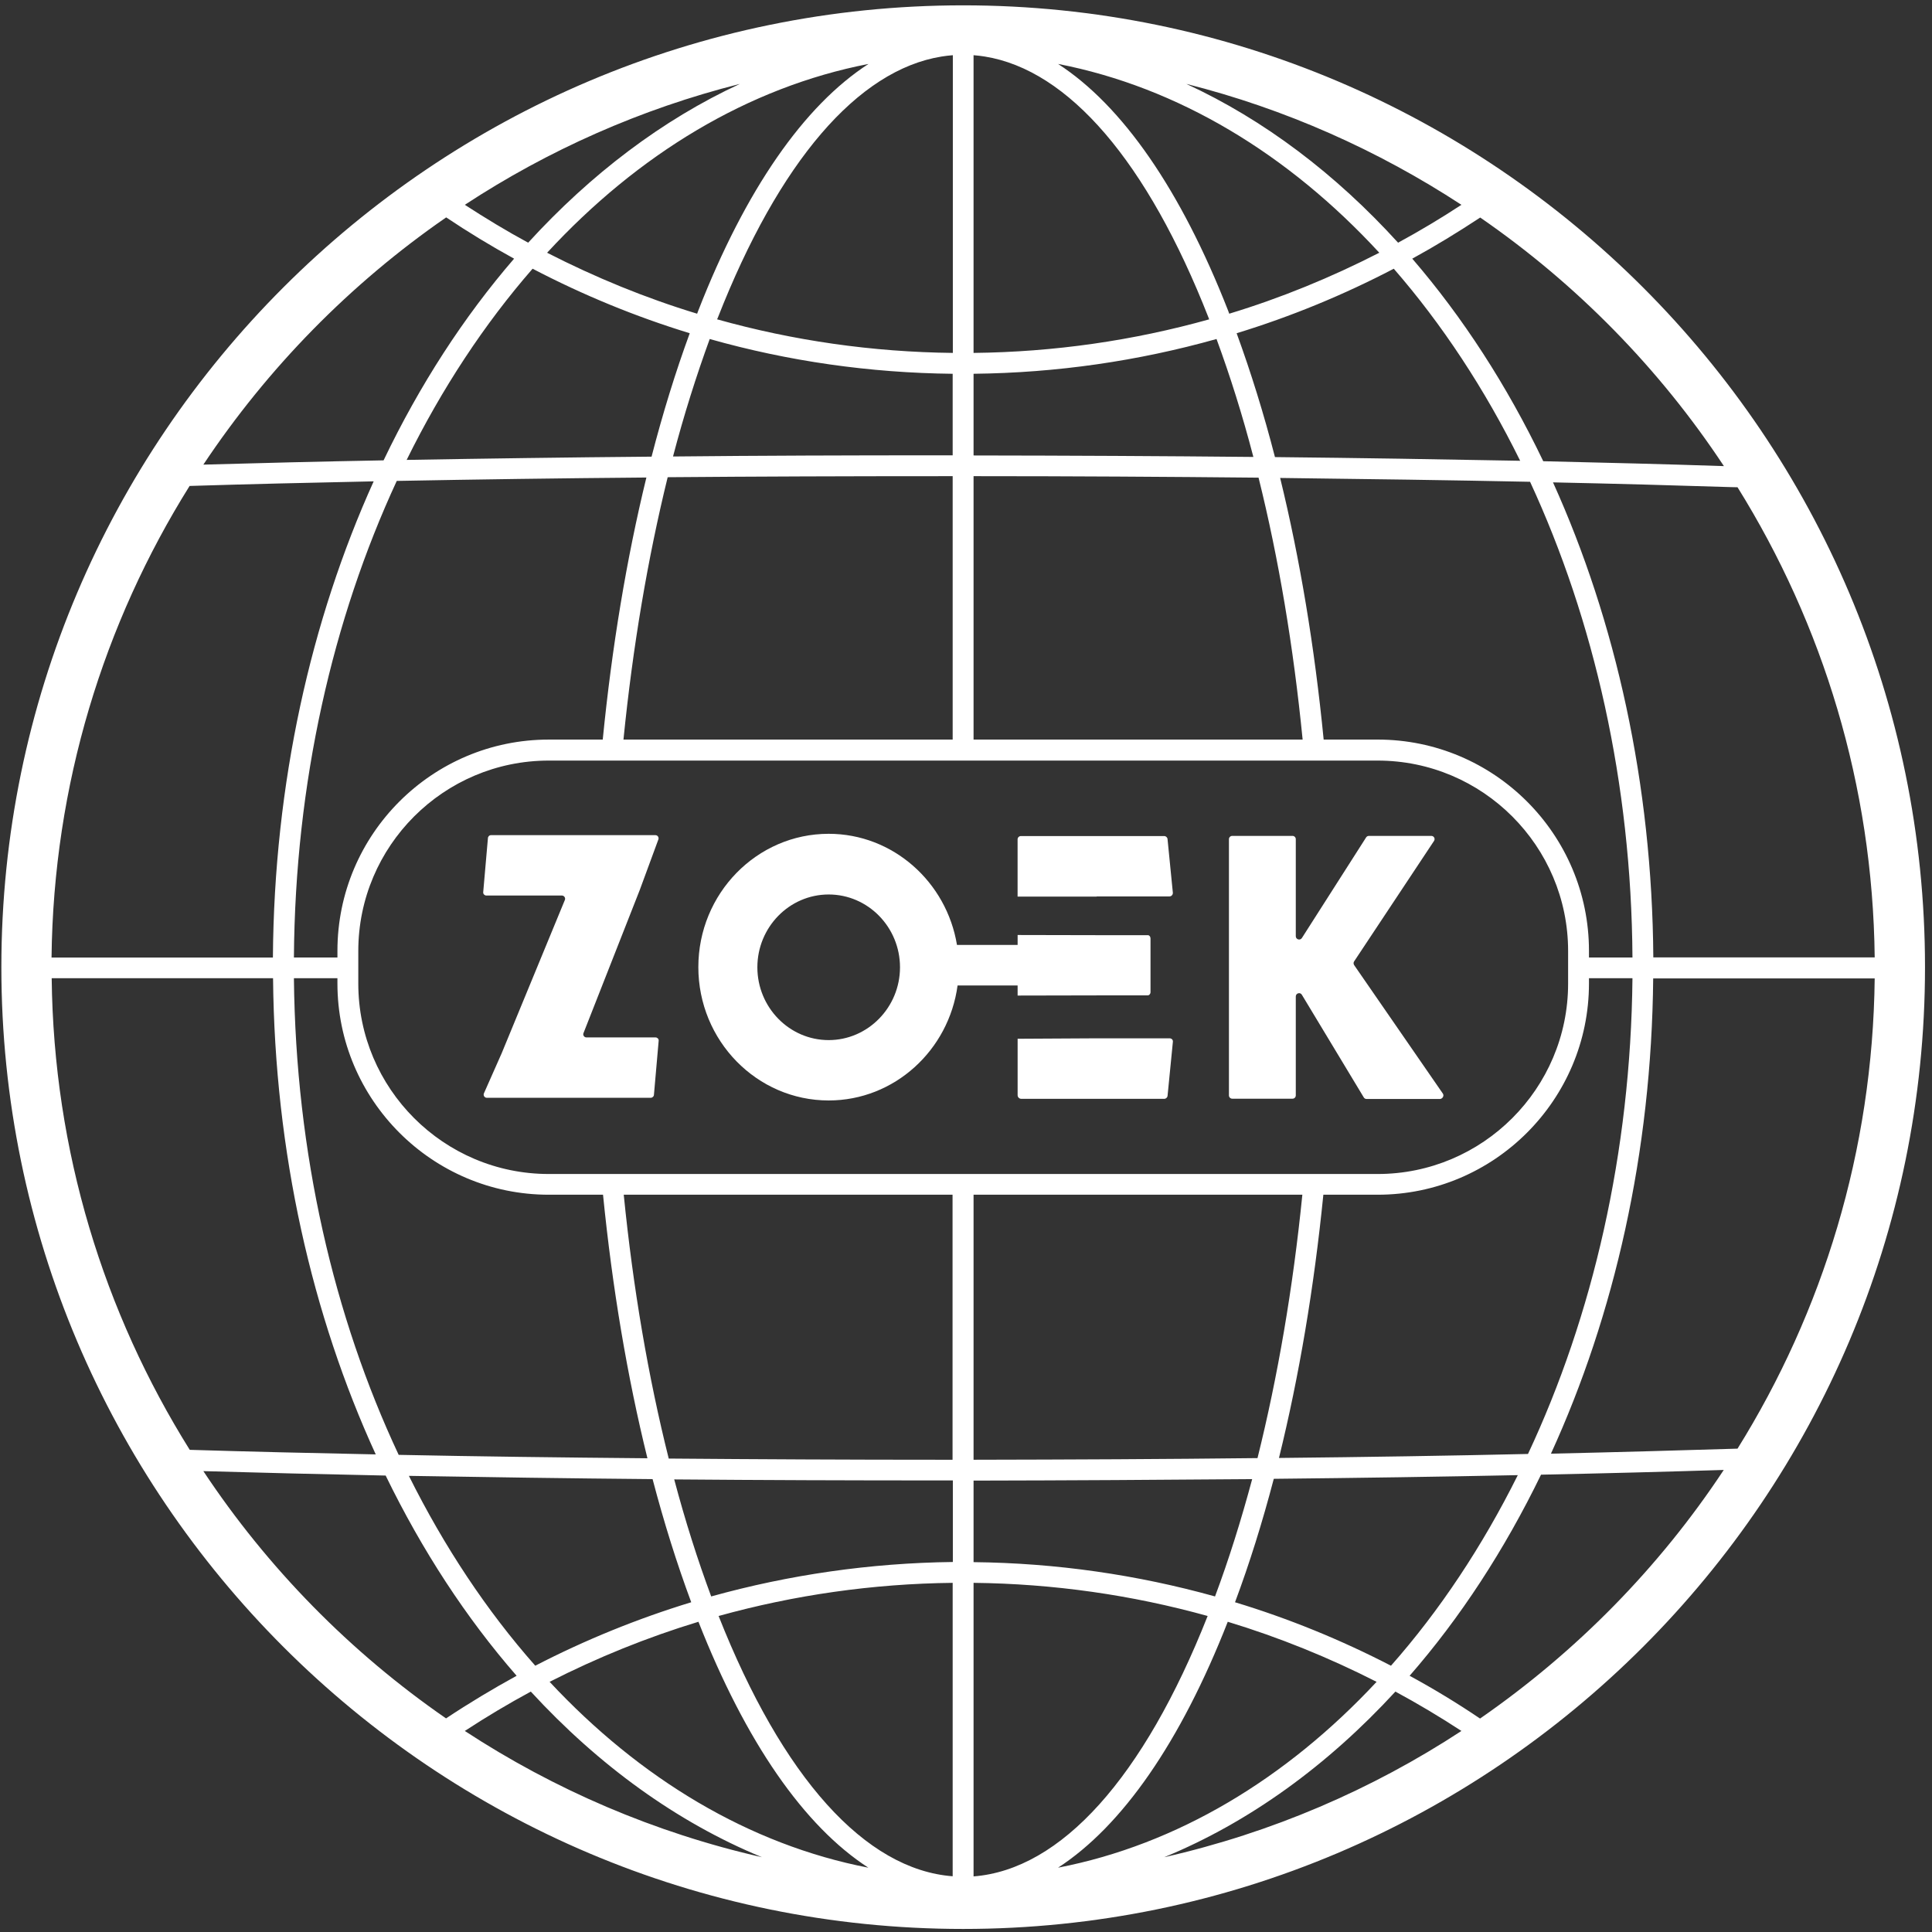 <svg width="232" height="232" viewBox="0 0 232 232" fill="none" xmlns="http://www.w3.org/2000/svg">
<rect x="0" y="0" width="232" height="232" fill="#333333" stroke="none"/>
<path d="M76.821 106.879L79.059 100.803C79.15 100.555 78.971 100.287 78.704 100.287H58.964C58.752 100.287 58.59 100.465 58.59 100.66L58.023 107.164C58.023 107.377 58.202 107.537 58.395 107.537H67.474C67.741 107.537 67.938 107.822 67.831 108.07L60.242 126.478L58.11 131.294C58.004 131.542 58.181 131.827 58.465 131.827H78.138C78.349 131.827 78.528 131.647 78.528 131.454L79.097 124.95C79.097 124.735 78.918 124.577 78.721 124.577H70.424C70.157 124.577 69.961 124.309 70.067 124.059L76.821 106.879Z" fill="white"/>
<path d="M131.689 107.645H140.429C140.677 107.645 140.857 107.43 140.839 107.2L140.2 100.751C140.18 100.556 140.003 100.396 139.805 100.396H122.59C122.375 100.396 122.195 100.574 122.195 100.785V107.664H130.621H131.687V107.645H131.689Z" fill="white"/>
<path d="M140.449 124.684H131.691L122.199 124.737V131.508C122.199 131.756 122.398 131.951 122.646 131.951H139.808C140.005 131.951 140.183 131.791 140.203 131.596L140.842 125.112C140.877 124.879 140.697 124.684 140.449 124.684Z" fill="white"/>
<path d="M173.267 131.328L162.607 115.889C162.519 115.748 162.519 115.569 162.607 115.446L172.201 100.981C172.379 100.713 172.183 100.377 171.881 100.377H164.385C164.24 100.377 164.115 100.447 164.049 100.555L156.336 112.637C156.119 112.975 155.602 112.815 155.602 112.424V100.768C155.602 100.555 155.428 100.377 155.215 100.377H147.965C147.754 100.377 147.574 100.555 147.574 100.768V131.543C147.574 131.756 147.754 131.934 147.965 131.934H155.215C155.428 131.934 155.602 131.756 155.602 131.543V119.656C155.602 119.263 156.137 119.103 156.336 119.461L163.762 131.773C163.832 131.898 163.957 131.968 164.1 131.968H172.95C173.25 131.916 173.426 131.578 173.267 131.328Z" fill="white"/>
<path d="M122.198 118.34V119.549L131.921 119.529H137.821C137.995 119.529 138.157 119.355 138.157 119.14V112.689C138.157 112.478 138.016 112.298 137.837 112.298H131.937L122.199 112.278V113.469H114.916C113.672 105.918 107.24 100.125 99.51 100.125C90.876 100.125 83.859 107.305 83.859 116.135C83.859 124.965 90.877 132.147 99.51 132.147C107.4 132.147 113.937 126.122 114.988 118.338H122.198V118.34ZM99.509 124.898C94.784 124.898 90.947 120.968 90.947 116.156C90.947 111.34 94.785 107.412 99.509 107.412C104.237 107.412 108.075 111.34 108.075 116.156C108.075 120.969 104.219 124.898 99.509 124.898Z" fill="white"/>
<path d="M115.662 0.641C51.979 0.641 0.164 52.453 0.164 116.137C0.164 179.823 51.978 231.633 115.662 231.633C179.348 231.633 231.16 179.822 231.16 116.137C231.16 52.453 179.347 0.641 115.662 0.641ZM65.999 201.959C71.755 199.029 77.726 196.613 83.872 194.746C89.56 209.209 96.561 219.285 104.273 224.277C89.97 221.506 76.854 213.6 65.999 201.959ZM91.497 223.018C78.599 220.084 66.565 214.895 55.816 207.858C58.395 206.17 61.041 204.59 63.742 203.131C71.881 211.98 81.282 218.805 91.497 223.018ZM86.292 194.053C95.388 191.53 104.806 190.178 114.4 190.073V225.307C103.898 224.51 93.967 213.475 86.292 194.053ZM85.402 191.705C83.768 187.301 82.277 182.611 80.962 177.652C91.407 177.74 102.194 177.775 113.087 177.775H114.421V187.568C104.504 187.691 94.785 189.096 85.402 191.705ZM83.004 192.402C76.556 194.371 70.299 196.912 64.277 200.023C58.464 193.447 53.349 185.755 49.101 177.226C58.411 177.384 68.22 177.527 78.364 177.617C79.736 182.842 81.282 187.762 83.004 192.402ZM47.874 174.703C40.092 158.123 35.508 138.51 35.294 117.469H40.519V118.092C40.519 132.074 51.909 143.465 65.892 143.465H72.413C73.532 154.678 75.326 165.319 77.745 175.113C67.386 175.022 57.346 174.898 47.874 174.703ZM40.519 114.982H35.294C35.437 93.98 39.948 74.363 47.645 57.75C57.15 57.572 67.224 57.428 77.62 57.342C75.24 67.096 73.48 77.686 72.379 88.811H65.893C51.91 88.811 40.52 100.18 40.52 114.184V114.982H40.519ZM48.833 55.227C53.064 46.645 58.161 38.915 63.955 32.268C70.016 35.432 76.321 38.026 82.826 40.016C81.118 44.672 79.593 49.612 78.242 54.836C68.042 54.924 58.179 55.064 48.833 55.227ZM80.177 57.305C90.857 57.217 101.838 57.18 112.961 57.18H114.4V88.811H74.867C75.986 77.65 77.781 67.059 80.177 57.305ZM112.961 54.676C102.07 54.676 91.284 54.709 80.818 54.817C82.116 49.86 83.607 45.151 85.225 40.71C94.643 43.374 104.433 44.778 114.4 44.886V54.677H112.961V54.676ZM86.114 38.346C86.133 38.293 86.15 38.241 86.185 38.184C93.542 19.405 103.01 8.407 113.068 6.789C113.513 6.717 113.974 6.664 114.42 6.629V6.77V42.379C104.754 42.273 95.246 40.906 86.114 38.346ZM83.859 37.281C83.804 37.404 83.751 37.547 83.713 37.67C77.511 35.787 71.49 33.316 65.698 30.35C76.626 18.516 89.844 10.485 104.29 7.678C96.562 12.672 89.527 22.764 83.859 37.281ZM63.423 29.143C60.827 27.737 58.305 26.209 55.817 24.594C65.823 18.035 76.945 13.078 88.851 10.074C79.52 14.393 70.94 20.916 63.423 29.143ZM61.734 31.061C55.691 38.061 50.4 46.217 46.062 55.28C38.441 55.421 31.208 55.6 24.419 55.794C32.167 44.157 42.065 34.064 53.577 26.105C56.226 27.879 58.945 29.531 61.734 31.061ZM44.872 57.801C37.32 74.504 32.913 94.069 32.771 114.983H6.189C6.419 94.229 12.462 74.827 22.767 58.354C29.661 58.139 37.073 57.963 44.872 57.801ZM32.789 117.469C32.983 138.418 37.481 157.983 45.12 174.649C37.229 174.491 29.752 174.313 22.785 174.1C12.48 157.627 6.437 138.241 6.207 117.469H32.789ZM46.312 177.189C50.684 186.179 55.978 194.285 62.037 201.232C59.159 202.812 56.314 204.519 53.562 206.349C42.066 198.406 32.15 188.312 24.419 176.656C31.28 176.852 38.598 177.031 46.312 177.189ZM114.4 175.291H113.068C101.945 175.291 90.963 175.236 80.303 175.148C77.851 165.375 76.022 154.695 74.901 143.464H114.385V175.29H114.4V175.291ZM65.892 140.977C53.277 140.977 43.025 130.707 43.025 118.11V114.2C43.025 101.585 53.295 91.333 65.892 91.333H165.434C178.049 91.333 188.303 101.604 188.303 114.2V118.11C188.303 130.725 178.033 140.977 165.434 140.977H65.892ZM185.318 55.385C180.963 46.289 175.652 38.096 169.589 31.061C172.38 29.532 175.081 27.879 177.747 26.122C189.313 34.099 199.261 44.245 207.011 55.972C200.242 55.742 192.974 55.564 185.318 55.385ZM150.365 177.617C149.033 182.572 147.558 187.283 145.904 191.705C136.541 189.096 126.802 187.691 116.908 187.586V177.795C128.332 177.775 139.562 177.705 150.365 177.617ZM116.908 175.291V143.465H156.39C155.267 154.678 153.437 165.319 151.005 175.092C140.006 175.219 128.562 175.27 116.908 175.291ZM152.959 177.58C163.176 177.476 173.002 177.332 182.262 177.139C177.996 185.701 172.862 193.43 167.032 200.024C161.011 196.913 154.755 194.354 148.305 192.403C150.045 187.746 151.59 182.805 152.959 177.58ZM153.582 175.076C155.998 165.285 157.793 154.642 158.912 143.465H165.433C179.417 143.465 190.808 132.074 190.808 118.092V117.469H196.031C195.818 138.453 191.252 158.035 183.486 174.596C174.053 174.811 164.029 174.969 153.582 175.076ZM190.808 114.982V114.183C190.808 100.179 179.417 88.81 165.433 88.81H158.949C157.863 77.703 156.103 67.13 153.724 57.394C164.204 57.519 174.263 57.66 183.736 57.855C191.412 74.451 195.906 94.015 196.031 114.982H190.808ZM153.101 54.889C151.751 49.647 150.206 44.69 148.499 40.016C155.001 38.026 161.31 35.432 167.368 32.268C173.179 38.95 178.296 46.715 182.546 55.332C173.215 55.156 163.353 54.994 153.101 54.889ZM167.885 29.143C160.387 20.899 151.807 14.393 142.459 10.075C154.363 13.079 165.484 18.054 175.492 24.595C173.002 26.227 170.48 27.736 167.885 29.143ZM165.629 30.35C159.834 33.317 153.815 35.788 147.611 37.67C147.558 37.529 147.504 37.404 147.468 37.281C141.782 22.763 134.763 12.672 127.054 7.677C141.498 10.484 154.719 18.516 165.629 30.35ZM145.14 38.184C145.158 38.241 145.175 38.311 145.21 38.346C136.062 40.907 126.571 42.274 116.907 42.379V6.77V6.629C117.348 6.664 117.813 6.717 118.255 6.789C128.316 8.406 137.785 19.404 145.14 38.184ZM146.084 40.709C147.717 45.15 149.209 49.877 150.508 54.871C139.651 54.762 128.385 54.709 116.908 54.693V44.884C126.877 44.777 136.666 43.355 146.084 40.709ZM151.131 57.359C153.547 67.076 155.324 77.67 156.424 88.81H116.908V57.179C128.619 57.18 140.095 57.25 151.131 57.359ZM116.908 190.072C126.502 190.177 135.939 191.529 145.017 194.052C137.339 213.474 127.406 224.509 116.908 225.323V190.072ZM147.433 194.746C153.581 196.613 159.552 199.029 165.306 201.959C154.452 213.6 141.355 221.506 127.054 224.277C134.746 219.285 141.765 209.209 147.433 194.746ZM167.564 203.131C170.265 204.59 172.914 206.17 175.492 207.858C164.758 214.895 152.711 220.085 139.808 223.018C150.045 218.805 159.428 211.98 167.564 203.131ZM169.271 201.232C175.349 194.267 180.66 186.128 185.05 177.084C192.816 176.922 200.171 176.729 206.993 176.516C199.247 188.243 189.278 198.371 177.729 206.368C174.992 204.52 172.15 202.795 169.271 201.232ZM186.242 174.561C193.863 157.913 198.324 138.383 198.519 117.489H225.119C224.889 138.188 218.883 157.52 208.648 173.958C201.701 174.17 194.201 174.381 186.242 174.561ZM198.535 114.982C198.394 94.121 194.023 74.591 186.49 57.925C194.076 58.085 201.238 58.282 207.9 58.495L208.648 58.511C218.882 74.949 224.888 94.281 225.119 114.964H198.535V114.982Z" fill="white"/>
</svg>
